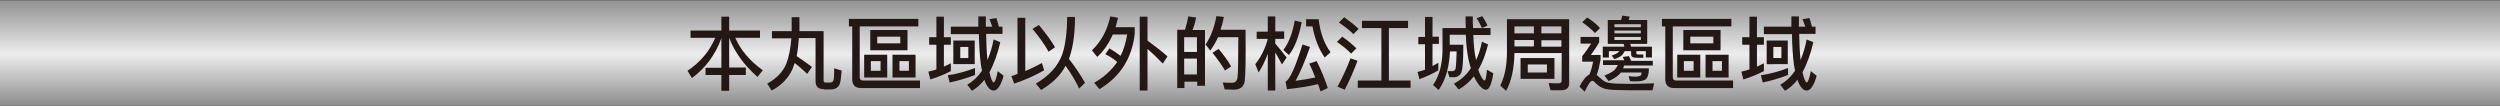 <?xml version="1.0" encoding="utf-8"?>
<!-- Generator: Adobe Illustrator 28.0.0, SVG Export Plug-In . SVG Version: 6.00 Build 0)  -->
<svg version="1.1" id="レイヤー_1" xmlns="http://www.w3.org/2000/svg" xmlns:xlink="http://www.w3.org/1999/xlink" x="0px"
	 y="0px" width="900px" height="38.2px" viewBox="0 0 900 38.2" style="enable-background:new 0 0 900 38.2;" xml:space="preserve">
<rect x="0" y="0" width="900" height="38.2" fill="#333333" stroke="none"/>
<style type="text/css">
	.st0{fill:url(#SVGID_1_);}
	.st1{fill:#231815;}
</style>
<g>
	<linearGradient id="SVGID_1_" gradientUnits="userSpaceOnUse" x1="450" y1="37.912" x2="450" y2="-8.825611e-02">
		<stop  offset="0" style="stop-color:#8E8E8E"/>
		<stop  offset="0.484" style="stop-color:#EDEDED"/>
		<stop  offset="1" style="stop-color:#909090"/>
	</linearGradient>
	<rect x="0" y="0.1" class="st0" width="900" height="38"/>
	<g>
		<path class="st1" d="M259.7,11V6h2.8v5h11.1v2.6h-8.9c1.9,4.4,5.2,8.3,9.9,11.7l-1.9,2.4c-4.8-4.2-8.2-8.9-10.2-14.1h0v10.7h6V27
			h-6v5.7h-2.8V27H254v-2.6h5.7V13.7h0c-2.1,5.9-5.6,10.7-10.6,14.4l-1.6-2.6c4.6-3.1,7.9-7,10-11.9h-8.9V11H259.7z"/>
		<path class="st1" d="M296.6,32.1c-2,0-3-0.9-3-2.8V13.7h-6c-0.2,2.4-0.4,4.6-0.8,6.5c1.8,1.2,3.6,2.5,5.5,3.9l-1.7,2.5
			c-1.8-1.7-3.3-3-4.5-3.9c-0.3,0.9-0.6,1.7-0.9,2.4c-1.5,3.2-4,5.7-7.4,7.5l-1.6-2.5c3.3-1.8,5.6-4.2,6.8-7c1-2.5,1.6-5.6,1.9-9.3
			h-7v-2.6h7.1v-5h2.8v5h8.7v17.8c0,0.4,0.2,0.7,0.6,0.7h1.9c0.7,0,1.1-0.5,1.2-1.5c0.1-1.1,0.1-2.3,0.1-3.6l2.7,0.8
			c-0.2,2.4-0.4,3.9-0.6,4.5c-0.4,1.5-1.5,2.3-3.5,2.3H296.6z"/>
		<path class="st1" d="M330.6,6.8v2.7h-21.1v18.3c0,0.8,0.4,1.2,1.3,1.2h20.4v2.7H310c-2.2,0-3.2-1.1-3.2-3.2v-19h-1.2V6.8H330.6z
			 M319.4,19.7v8.2h-8.3v-8.2H319.4z M326.7,10.8v7.3h-13.4v-7.3H326.7z M317,22h-3.5v3.5h3.5V22z M324.1,13.2h-8.3v2.4h8.3V13.2z
			 M329.6,19.7v8.2h-8.3v-8.2H329.6z M327.2,22h-3.4v3.5h3.4V22z"/>
		<path class="st1" d="M337.1,13.4V6h2.7v7.4h2.5v2.7h-2.5V24c0.8-0.4,1.7-0.8,2.5-1.2v2.8c-2.3,1.2-4.8,2.2-7.4,3l-0.7-2.8
			c1-0.2,1.9-0.5,2.9-0.8v-8.9h-2.6v-2.7H337.1z M351,27c-2.8,1.1-5.9,2-9.1,2.7l-0.7-2.6c3.4-0.5,6.6-1.4,9.8-2.6V27z M352.2,9.6
			c0-1.2,0-2.4,0-3.7h2.7c0,1.3,0,2.5,0,3.7h2.3c-0.3-1-0.7-1.9-1-2.7l2.5-0.4c0.3,0.9,0.6,1.9,0.9,3.1h1.3v2.6h-5.9
			c0.1,3.7,0.2,6.8,0.5,9.4c0.9-2.2,1.7-4.6,2.2-7.4l2.4,1c-1,4.3-2.3,7.9-3.9,10.8c0.5,2.3,1,3.5,1.5,3.7c0.5-0.1,1-1.5,1.5-4.1
			l2.1,1.7c-1,3.5-2.2,5.3-3.6,5.3c-1,0-1.9-0.8-2.7-2.3c-0.2-0.5-0.5-1-0.6-1.6c-1.3,1.7-2.8,3-4.5,4l-1.7-2.2
			c2.1-1.2,3.9-2.9,5.3-5c-0.1-0.8-0.3-1.6-0.4-2.4c-0.4-2.8-0.6-6.4-0.7-10.8h-10.1V9.6H352.2z M350.9,14.6v8.5h-7.7v-8.5H350.9z
			 M348.6,16.9h-2.9v4h2.9V16.9z"/>
		<path class="st1" d="M369.1,6.4v19.2c2.1-0.9,4.1-1.9,6-2.9l0.8,2.6c-3.3,1.9-6.9,3.5-10.8,4.8l-1-2.7c0.7-0.2,1.5-0.5,2.2-0.8
			V6.4H369.1z M379.8,17l-2.3,1.6c-1.4-2.5-3.3-5.2-5.8-8.2l2.3-1.4C376.5,12,378.5,14.7,379.8,17z M374.8,32.4l-1.9-2.3
			c4.8-2.8,8-6.3,9.5-10.5c1.2-3.5,1.7-8,1.8-13.5h2.8c0,5.5-0.6,10.2-1.8,14c-0.1,0.4-0.3,0.8-0.4,1.1c2.3,2.9,4.2,5.8,5.8,8.6
			l-2.1,2.1c-1.2-2.6-2.8-5.3-4.9-8.2C381.8,27.2,378.8,30,374.8,32.4z"/>
		<path class="st1" d="M403.4,20.1c1.2-2.3,1.9-4.9,2.4-7.7h-5.2c-1.4,3.2-3.2,5.9-5.6,8.1l-1.9-2.4c3.2-3,5.5-7.1,6.6-12.2l2.8,0.5
			c-0.3,1.2-0.6,2.3-0.9,3.4h6.9v2.4c-1,8.8-5.2,15.4-12.7,19.9l-1.9-2.3c3.5-2,6.3-4.5,8.3-7.5c-1.4-1.2-2.9-2.1-4.3-2.8l1.5-2.1
			C400.7,18.2,402.1,19.1,403.4,20.1z M413.1,6v8.6c2.3,1.7,4.8,3.6,7.2,5.7l-1.7,2.6c-2.1-2.2-4-4-5.5-5.3v15h-2.8V6H413.1z"/>
		<path class="st1" d="M433.6,30.9h-2.6v-1.5h-4.6v2.3h-2.6v-21h2.8c0.5-1.6,0.9-3.2,1.2-4.8l2.8,0.4c-0.3,1.6-0.7,3.1-1.3,4.5h4.5
			V30.9z M430.9,18.7v-5.3h-4.6v5.3H430.9z M430.9,26.8v-5.7h-4.6v5.7H430.9z M448.1,29.2c-0.3,2.1-1.7,3.1-4.1,3.1
			c-0.6,0-1.6-0.1-3.1-0.1l-0.7-2.5c1.3,0.1,2.4,0.1,3.3,0.1c1.2,0,1.8-0.6,2-1.8c0.2-1.5,0.3-6.3,0.3-14.6h-7.3
			c-0.8,1.7-1.7,3.3-2.8,4.8l-1.7-2.2c1.9-2.8,3.2-6.2,3.9-10.2l2.7,0.3c-0.3,1.6-0.7,3.1-1.2,4.6h9
			C448.5,20.7,448.4,26.9,448.1,29.2z M443.2,23.9l-2.2,1.5c-1.1-1.9-2.6-4-4.5-6.4l2.2-1.4C440.7,20,442.2,22.1,443.2,23.9z"/>
		<path class="st1" d="M459.1,32.6h-2.7V19.4c-0.9,2.4-2,4.7-3.3,6.7l-1.2-3c2.1-2.6,3.6-5.7,4.5-9.1h-4v-2.6h4V5.9h2.7v5.4h3.2V14
			h-3.2v1.7c1.3,1.5,2.7,3.2,4.1,5l-1.7,2.5c-0.9-1.7-1.7-3.1-2.4-4.3V32.6z M468.6,8c-1,5.2-2.5,9.2-4.6,11.8L462,18
			c1.9-2.5,3.3-6,4.1-10.6L468.6,8z M478,31.7l-2.6,1.2c-0.3-0.9-0.6-1.8-0.9-2.6c-3.4,0.8-7.1,1.4-11.2,1.8l-0.5-2.7
			c1.5-0.7,3.5-5.1,6.1-13.4l2.7,0.9c-1.7,4.9-3.4,8.9-5.2,12.2c2.4-0.3,4.8-0.7,7.1-1.2c-0.7-1.8-1.4-3.5-2.2-5L474,22
			C475.5,25,476.9,28.3,478,31.7z M474.7,6.9c0.6,4.9,2,8.8,4.3,11.9l-2.1,1.9c-2.1-3-3.6-6.7-4.4-11.2h-2.3V6.9H474.7z"/>
		<path class="st1" d="M488.3,17.4l-1.9,1.9c-1.2-1.3-2.9-2.7-5.1-4.2l1.9-1.9C485.2,14.6,486.9,16,488.3,17.4z M488.7,21.9
			c-1.4,3.7-2.9,7.2-4.6,10.4l-2.6-1.1c1.8-3.3,3.4-6.8,4.7-10.2L488.7,21.9z M489.1,10.4l-1.9,1.9c-1.2-1.3-3-2.7-5.2-4.2l1.9-1.9
			C486,7.7,487.7,9,489.1,10.4z M490.3,10.1V7.5h16.6v2.6H500v18.9h7.8v2.6h-19v-2.6h8.5V10.1H490.3z"/>
		<path class="st1" d="M513,13.2V6.1h2.7v7.1h2.3v2.6h-2.3v8l2.1-1.2v2.7c-2.1,1.3-4.4,2.3-6.8,3.2l-0.7-2.6
			c0.9-0.2,1.8-0.5,2.7-0.8v-9.2h-2.4v-2.6H513z M517.9,32.4l-2-1.8c2.1-3,3.3-7,3.4-12.3v-8.2h8.4c-0.1-1.3-0.1-2.7-0.1-4.2h2.6
			c0,1.5,0,2.9,0.1,4.2h6.3v2.5h-6.2c0.1,3.5,0.4,6.1,0.8,8.1c0.1,0.3,0.1,0.6,0.2,0.9c0.9-1.9,1.6-4.1,2.1-6.6l2.2,1
			c-0.9,3.6-2,6.6-3.5,9.1c0.2,0.8,0.5,1.5,0.8,2c0.6,1.3,1.1,1.9,1.5,1.9c0.3,0,0.6-1.3,0.8-3.9l2.3,1.3c-0.6,3.9-1.5,5.9-2.6,5.9
			c-1,0-2.1-0.9-3.2-2.6c-0.4-0.6-0.8-1.4-1.2-2.2c-1.6,2-3.4,3.6-5.5,4.7l-1.7-2.1c2.4-1.2,4.5-3.1,6.1-5.5c-0.3-0.9-0.5-1.9-0.8-3
			c-0.5-2.4-0.9-5.4-1-9.1h-5.8v3.6h4.9c0,5.4-0.2,8.7-0.7,9.9c-0.5,1.2-1.3,1.7-2.4,1.8h-1.9l-0.7-2.2h2c0.5-0.1,0.9-0.5,1-1.3
			c0.1-0.8,0.2-2.8,0.3-5.8h-2.4C521.7,24.3,520.4,28.9,517.9,32.4z M535.5,9.2l-2,0.9c-0.6-1.3-1.2-2.5-1.9-3.5l2-0.8
			C534.3,6.8,535,8,535.5,9.2z"/>
		<path class="st1" d="M545.2,19.2c-0.1,5.5-1.1,10.1-3,13.5l-2.1-1.9c1.6-3.2,2.4-7.2,2.4-12.1V6.9h22.4V30c0,1.7-1,2.5-3,2.5h-3.7
			l-0.7-2.6c1.3,0.1,2.5,0.1,3.6,0.1c0.7,0,1.1-0.3,1.1-1v-9.9H545.2z M545.2,9.5V12h7V9.5H545.2z M545.2,14.4v2.3h7v-2.3H545.2z
			 M559.6,20.9v7.5h-12.2v-7.5H559.6z M556.9,23.2H550v2.9h6.9V23.2z M562.1,12V9.5h-7.2V12H562.1z M562.1,16.8v-2.3h-7.2v2.3H562.1
			z"/>
		<path class="st1" d="M575.7,13.1v2.1c-0.8,1.5-1.9,3.1-3,4.6h3.5v1.7c-0.4,2.2-0.8,4-1.4,5.5c0.2,0.2,0.5,0.3,0.7,0.6
			c0.9,0.8,1.7,1.5,2.5,1.9c0.8,0.3,2,0.5,3.5,0.6c1.5,0,3.2,0.1,5.1,0.1c2.3,0,5.2-0.1,8.9-0.2l-0.6,2.5h-8c-2,0-3.8-0.1-5.6-0.1
			c-1.9-0.1-3.3-0.3-4.3-0.7c-1.2-0.5-2.2-1.3-3.1-2.3c-0.2-0.2-0.4-0.3-0.7-0.3c-0.6,0-1.5,1.3-2.7,3.9l-1.9-1.8
			c1.2-2.4,2.5-3.9,3.6-4.4c0.6-1.4,1-2.9,1.3-4.6h-3.9v-2c1.3-1.6,2.3-3.1,3.2-4.5h-3.8v-2.4H575.7z M576,10.1l-1.8,1.8
			c-1.1-1.2-2.6-2.5-4.6-3.9l1.8-1.7C573.3,7.5,574.8,8.8,576,10.1z M584.8,21.8c-0.2-0.5-0.4-0.9-0.6-1.3l2.2-0.3
			c0.3,0.5,0.5,1,0.8,1.7h7.8v1.7h-10.3l-0.4,1h9.3c0,2-0.4,3.3-1.1,3.9c-0.7,0.6-2,0.8-3.9,0.8c-0.7,0-1.3,0-1.8-0.1l-0.5-1.8
			c0.8,0.1,1.5,0.2,2.2,0.2c1.2,0,2-0.2,2.2-0.5c0.2-0.3,0.3-0.7,0.3-1h-7.5l-0.3,0.4c-0.9,1-2.3,1.9-4.1,2.7l-1.5-2
			c1.5-0.6,2.7-1.2,3.5-1.9c0.5-0.5,1-1.1,1.3-1.9h-5.3v-1.7H584.8z M583.6,7.2c0.2-0.5,0.3-1,0.4-1.6l2.7,0.4
			c-0.1,0.4-0.3,0.8-0.4,1.2h6.7v8.6h-6.1l0.3,1h7.5v3.9h-2.2v-2.3h-3.4v0.9c0,0.2,0.2,0.3,0.6,0.3h1.9v1.2h-2.5
			c-1.3,0-1.9-0.4-1.9-1.2v-1.2h-2.3c-0.3,0.6-0.6,1-0.9,1.4c-0.6,0.6-1.5,1-2.8,1.5l-1-1.3c1-0.3,1.7-0.7,2.2-1
			c0.2-0.2,0.4-0.4,0.6-0.6h-3.8v2.3H577v-3.9h7.8l-0.3-1h-5.7V7.2H583.6z M590.7,9.8V8.7h-9.5v1.1H590.7z M590.7,12V11h-9.5V12
			H590.7z M590.7,13.3h-9.5v1.1h9.5V13.3z"/>
		<path class="st1" d="M623.3,6.8v2.7h-21.1v18.3c0,0.8,0.4,1.2,1.3,1.2h20.4v2.7h-21.2c-2.2,0-3.2-1.1-3.2-3.2v-19h-1.2V6.8H623.3z
			 M612.1,19.7v8.2h-8.3v-8.2H612.1z M619.4,10.8v7.3H606v-7.3H619.4z M609.7,22h-3.5v3.5h3.5V22z M616.8,13.2h-8.3v2.4h8.3V13.2z
			 M622.3,19.7v8.2H614v-8.2H622.3z M619.9,22h-3.4v3.5h3.4V22z"/>
		<path class="st1" d="M629.8,13.4V6h2.7v7.4h2.5v2.7h-2.5V24c0.8-0.4,1.7-0.8,2.5-1.2v2.8c-2.3,1.2-4.8,2.2-7.4,3l-0.7-2.8
			c1-0.2,1.9-0.5,2.9-0.8v-8.9h-2.6v-2.7H629.8z M643.7,27c-2.8,1.1-5.9,2-9.1,2.7l-0.7-2.6c3.4-0.5,6.6-1.4,9.8-2.6V27z M644.9,9.6
			c0-1.2,0-2.4,0-3.7h2.7c0,1.3,0,2.5,0,3.7h2.3c-0.3-1-0.7-1.9-1-2.7l2.5-0.4c0.3,0.9,0.6,1.9,0.9,3.1h1.3v2.6h-5.9
			c0.1,3.7,0.2,6.8,0.5,9.4c0.9-2.2,1.7-4.6,2.2-7.4l2.4,1c-1,4.3-2.3,7.9-3.9,10.8c0.5,2.3,1,3.5,1.5,3.7c0.5-0.1,1-1.5,1.5-4.1
			l2.1,1.7c-1,3.5-2.2,5.3-3.6,5.3c-1,0-1.9-0.8-2.7-2.3c-0.2-0.5-0.5-1-0.6-1.6c-1.3,1.7-2.8,3-4.5,4l-1.7-2.2
			c2.1-1.2,3.9-2.9,5.3-5c-0.1-0.8-0.3-1.6-0.4-2.4c-0.4-2.8-0.6-6.4-0.7-10.8h-10.1V9.6H644.9z M643.6,14.6v8.5H636v-8.5H643.6z
			 M641.3,16.9h-2.9v4h2.9V16.9z"/>
	</g>
</g>
</svg>
